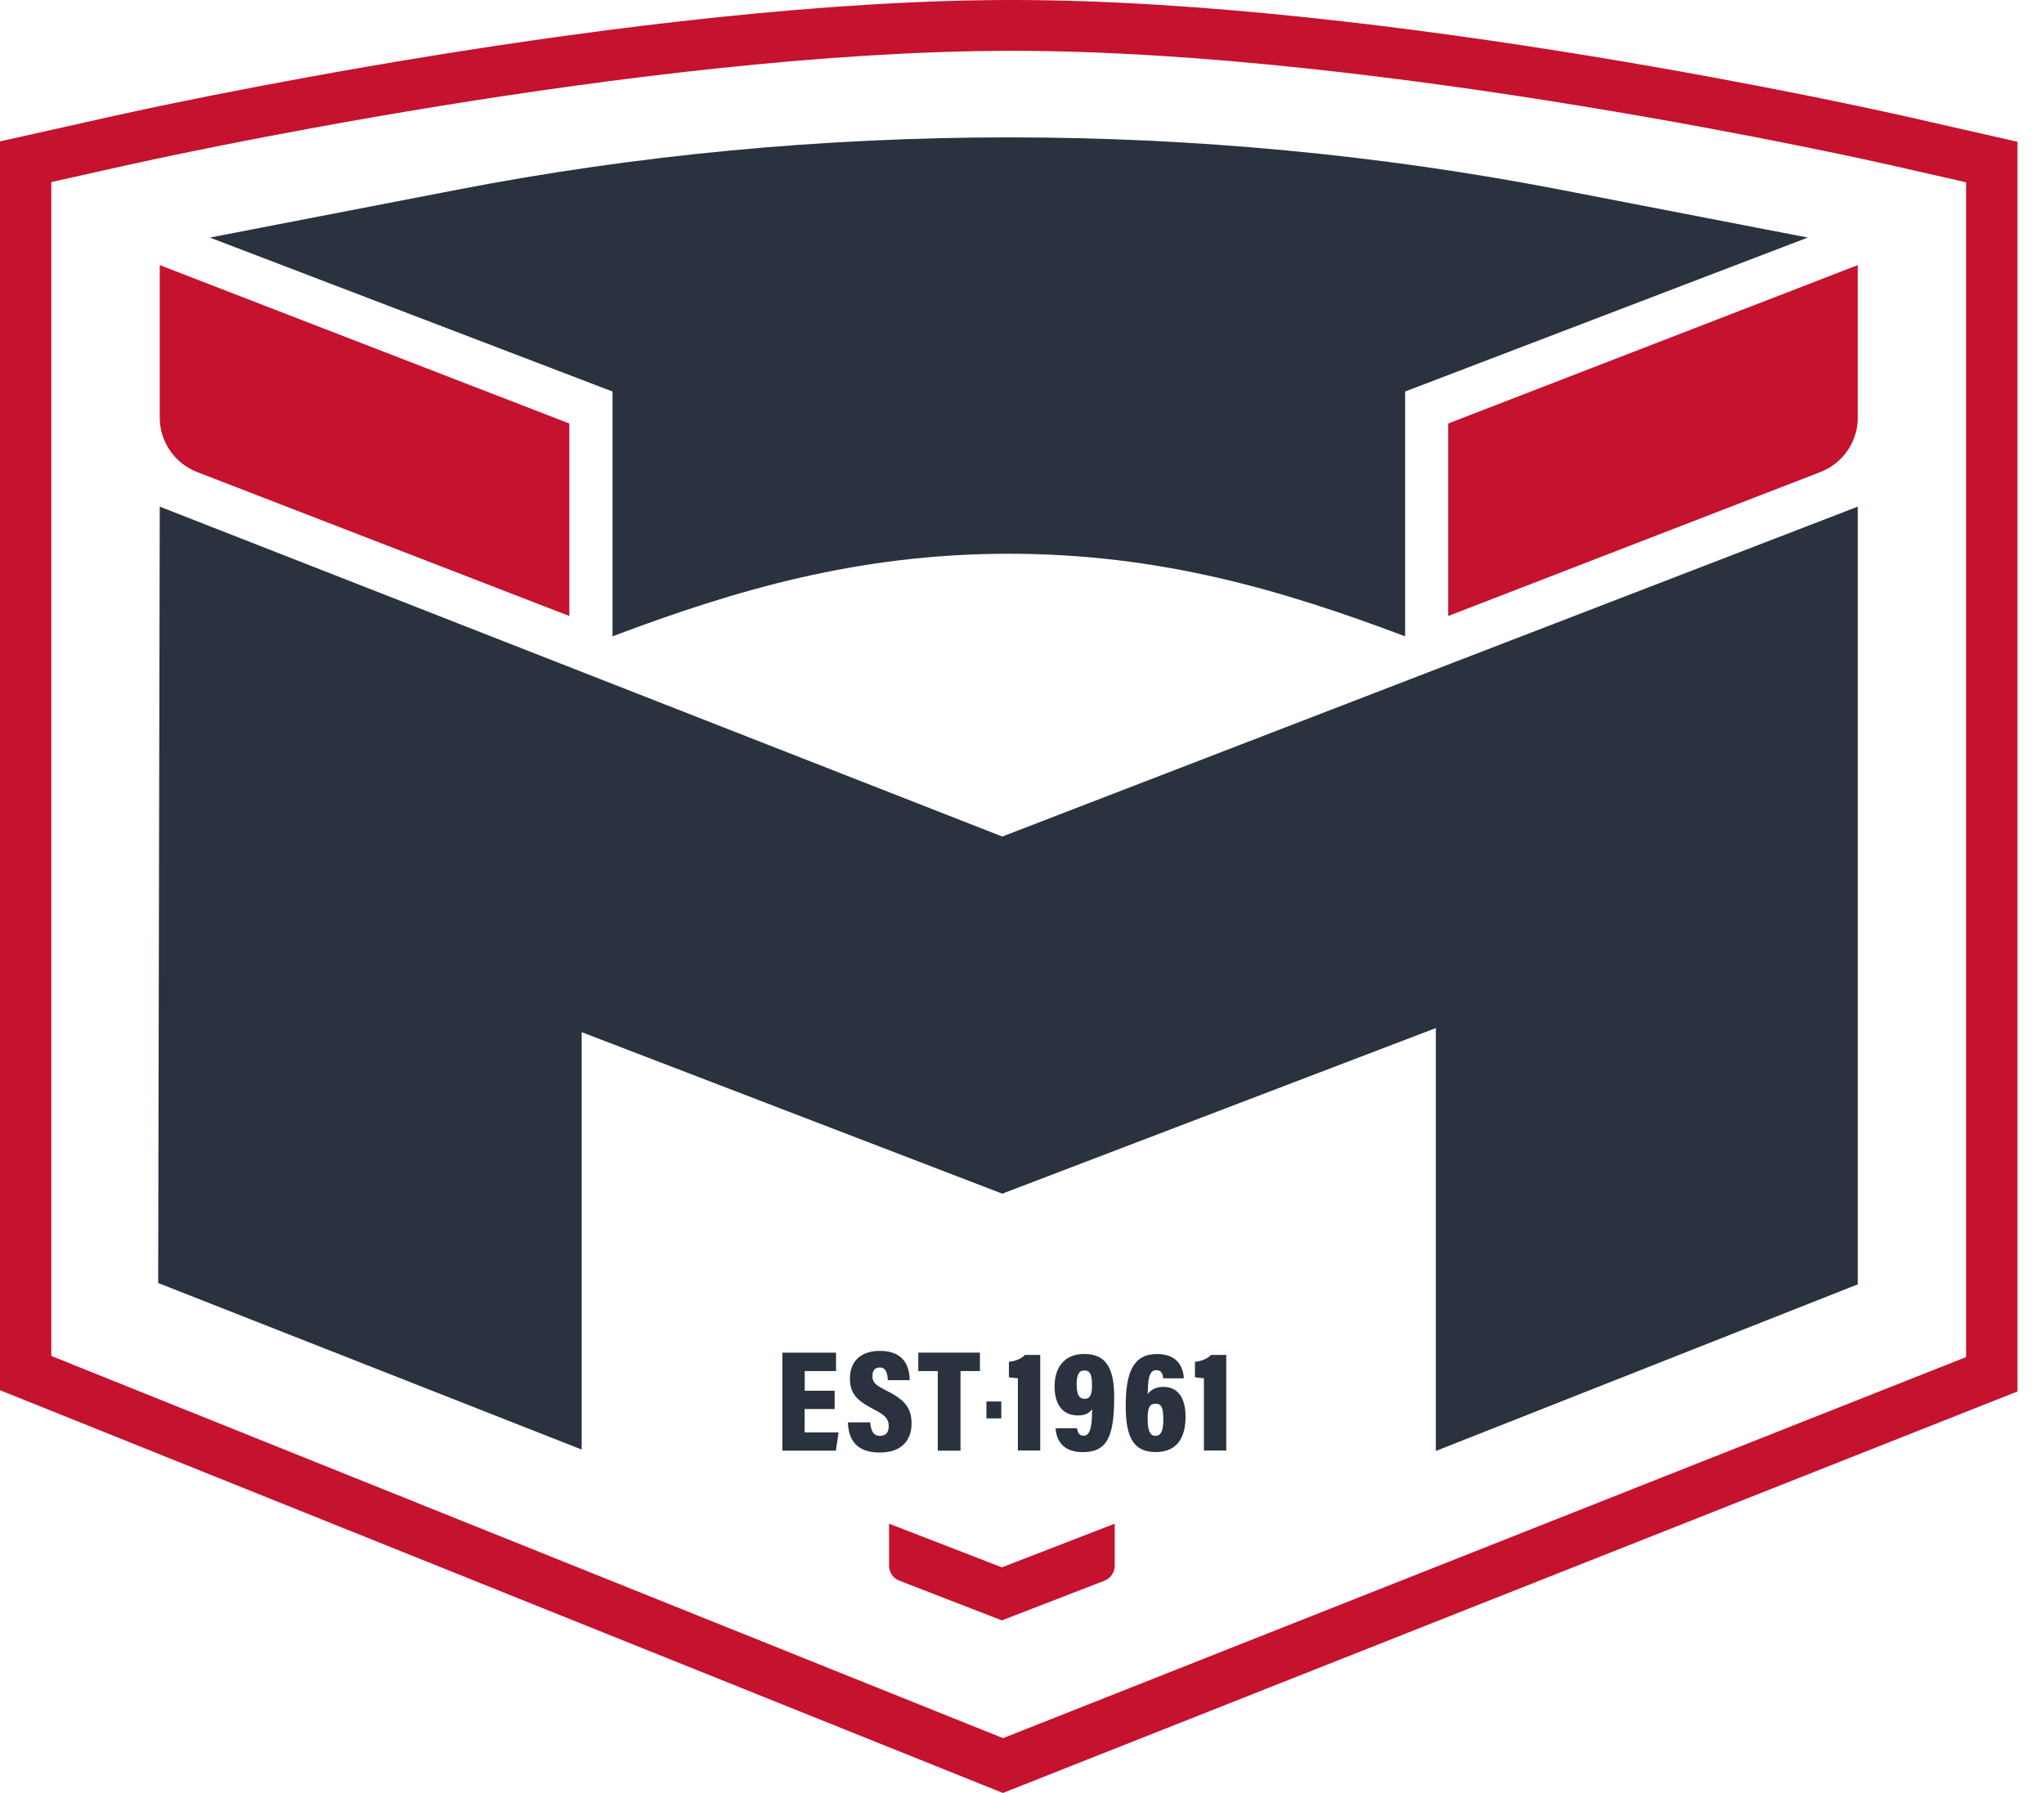 <svg width="57" height="50" fill="none" xmlns="http://www.w3.org/2000/svg"><g clip-path="url(#clip0_1069_37580)"><path d="M27.968 50L0 38.768V3.943L3.219 3.223C3.807 3.091 17.738 0 28.225 0C38.712 0 52.472 3.095 53.053 3.225L56.26 3.953V38.803L27.966 50H27.968ZM1.431 37.813L27.971 48.471L54.828 37.844V5.084L52.732 4.607C52.159 4.477 38.562 1.417 28.225 1.417C17.888 1.417 4.117 4.477 3.536 4.607L1.431 5.077V37.813Z" fill="#C4122F"/><path d="M27.95 23.328L4.455 14.128L4.411 35.779L16.221 40.423V28.783L27.95 33.287L40.041 28.669V40.462L51.807 35.816V14.128L27.95 23.328Z" fill="#2A3240"/><path d="M4.455 11.645C4.455 12.319 4.871 12.924 5.505 13.167L15.877 17.178V11.81L4.455 7.393V11.643V11.645Z" fill="#C4122F"/><path d="M27.939 43.708L24.793 42.49V43.662C24.793 43.848 24.908 44.015 25.083 44.081L27.939 45.187L30.796 44.081C30.971 44.013 31.086 43.848 31.086 43.662V42.49L27.939 43.708Z" fill="#C4122F"/><path d="M28.131 15.442C32.334 15.442 35.753 16.451 39.184 17.745V10.918L50.413 6.625L43.523 5.292C38.493 4.318 33.313 3.831 28.133 3.831C22.953 3.831 17.771 4.318 12.743 5.292L5.853 6.625L17.081 10.918V17.745C20.513 16.451 23.932 15.442 28.135 15.442" fill="#2A3240"/><path d="M51.807 11.645C51.807 12.319 51.391 12.924 50.757 13.167L40.385 17.178V11.81L51.807 7.393V11.643V11.645Z" fill="#C4122F"/><path d="M23.274 39.294H22.439V39.946H23.384L23.311 40.454H21.818V37.72H23.314V38.234H22.441V38.783H23.276V39.294H23.274Z" fill="#2A3240"/><path d="M24.268 39.662C24.285 39.887 24.349 40.041 24.539 40.041C24.729 40.041 24.783 39.92 24.783 39.763C24.783 39.573 24.687 39.462 24.362 39.299C23.883 39.053 23.701 38.847 23.701 38.445C23.701 37.976 23.991 37.671 24.537 37.671C25.181 37.671 25.364 38.069 25.368 38.488H24.758C24.747 38.298 24.712 38.135 24.533 38.135C24.391 38.135 24.329 38.226 24.329 38.379C24.329 38.531 24.391 38.616 24.691 38.764C25.204 39.02 25.42 39.235 25.42 39.695C25.42 40.155 25.154 40.506 24.535 40.506C23.864 40.506 23.66 40.126 23.645 39.664H24.27L24.268 39.662Z" fill="#2A3240"/><path d="M26.151 38.234H25.608V37.72H27.327V38.234H26.785V40.454H26.151V38.234Z" fill="#2A3240"/><path d="M27.508 39.554V39.082H27.923V39.554H27.508Z" fill="#2A3240"/><path d="M28.385 40.452V38.434C28.314 38.432 28.2 38.418 28.135 38.407V37.976C28.331 37.959 28.502 37.875 28.581 37.784H29.008V40.45H28.383L28.385 40.452Z" fill="#2A3240"/><path d="M30.035 39.829C30.048 39.919 30.075 40.037 30.223 40.037C30.458 40.037 30.45 39.565 30.454 39.3C30.358 39.433 30.215 39.472 30.056 39.472C29.658 39.472 29.408 39.193 29.408 38.661C29.408 38.129 29.688 37.757 30.233 37.757C30.827 37.757 31.071 38.127 31.071 38.954C31.071 40.064 30.875 40.495 30.19 40.495C29.504 40.495 29.446 39.979 29.437 39.829H30.031H30.035ZM30.025 38.614C30.025 38.892 30.094 39.008 30.246 39.008C30.388 39.008 30.452 38.907 30.452 38.642C30.452 38.362 30.415 38.217 30.238 38.217C30.083 38.217 30.023 38.345 30.023 38.614H30.025Z" fill="#2A3240"/><path d="M32.436 38.436C32.426 38.335 32.403 38.209 32.242 38.209C32.03 38.209 32.013 38.502 32.007 38.875C32.094 38.752 32.242 38.675 32.44 38.675C32.826 38.675 33.061 38.948 33.061 39.509C33.061 40.136 32.788 40.493 32.228 40.493C31.607 40.493 31.392 40.076 31.392 39.208C31.392 38.285 31.594 37.759 32.265 37.759C32.897 37.759 33.001 38.201 33.013 38.436H32.436ZM32.44 39.573C32.44 39.247 32.386 39.144 32.221 39.144C32.071 39.144 32.003 39.243 32.003 39.554C32.003 39.884 32.065 40.041 32.221 40.041C32.378 40.041 32.442 39.891 32.442 39.573H32.44Z" fill="#2A3240"/><path d="M33.573 40.452V38.434C33.503 38.432 33.388 38.418 33.323 38.407V37.976C33.519 37.959 33.69 37.875 33.769 37.784H34.196V40.45H33.571L33.573 40.452Z" fill="#2A3240"/></g><defs><clipPath id="clip0_1069_37580"><rect width="57" height="50" fill="white"/></clipPath></defs></svg>